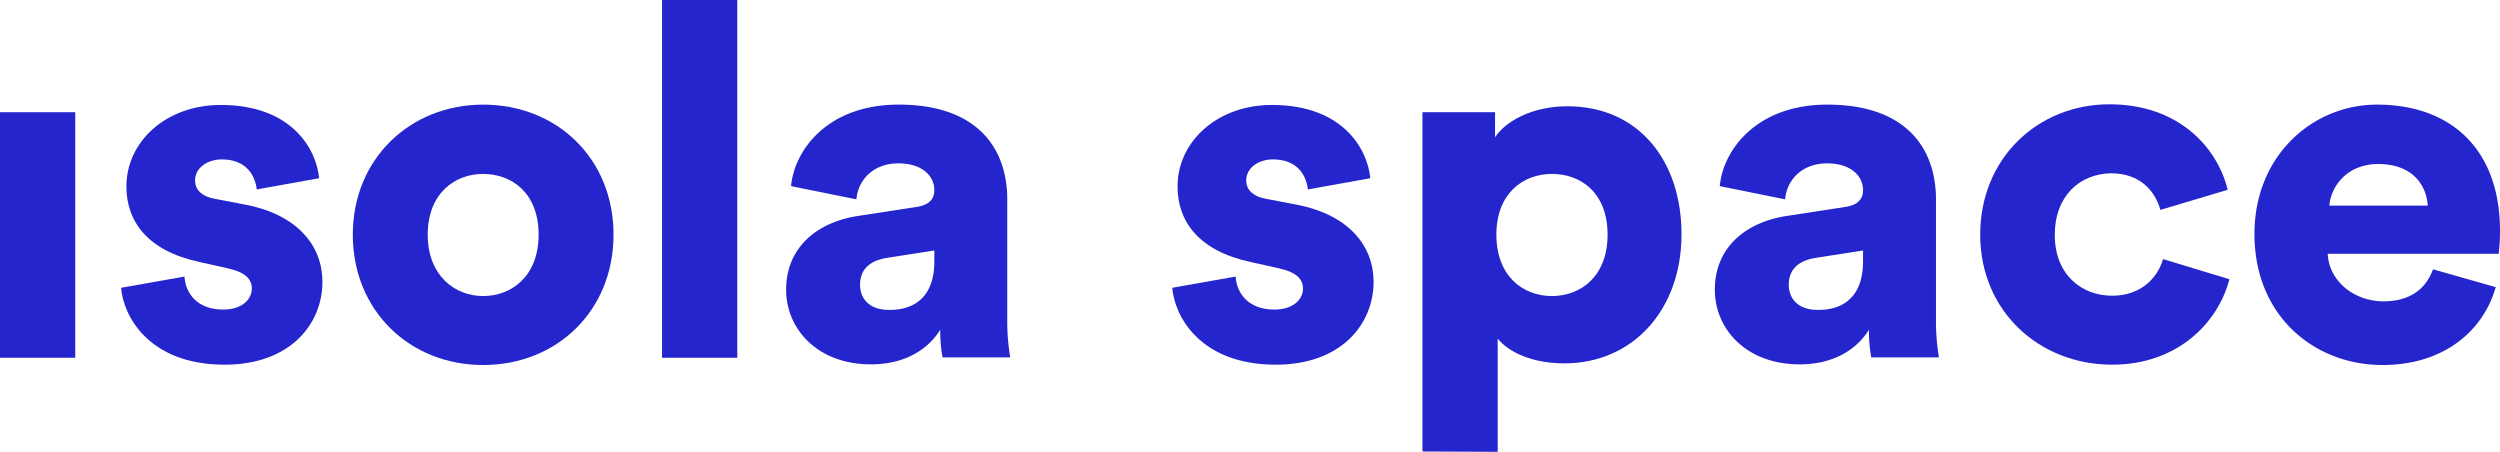 <svg id="Livello_1" data-name="Livello 1" xmlns="http://www.w3.org/2000/svg" viewBox="0 0 757.5 136.9"><defs><style>.cls-1{fill:#2525ce;}</style></defs><path class="cls-1" d="M70,140.7V66.3H92.8v74.4Z" transform="translate(-70 -32.3)"/><path class="cls-1" d="M125.9,116.1c.3,5.1,3.9,10,11.7,10,5.8,0,8.7-3.1,8.7-6.4,0-2.7-1.8-4.9-7.3-6.1l-8.5-1.9c-15.9-3.4-22.2-12.4-22.2-22.9,0-13.6,12-24.7,28.6-24.7,21.6,0,29,13.5,29.8,22.2l-18.9,3.4c-.6-4.9-3.7-9.1-10.6-9.1-4.3,0-8.1,2.5-8.1,6.4,0,3.1,2.5,4.9,5.8,5.5l9.9,1.9c15.4,3.1,22.9,12.4,22.9,23.3,0,12.7-9.7,25.1-29.6,25.1-23.3,0-30.8-15.1-31.4-23.3Z" transform="translate(-70 -32.3)"/><path class="cls-1" d="M255.9,103.4c0,23.1-17.2,39.5-39.5,39.5s-39.5-16.5-39.5-39.5S194.3,64,216.4,64C238.7,64,255.9,80.3,255.9,103.4Zm-22.7,0c0-12.6-8.1-18.4-16.8-18.4-8.5,0-16.8,5.8-16.8,18.4,0,12.4,8.2,18.6,16.8,18.6S233.2,116,233.2,103.4Z" transform="translate(-70 -32.3)"/><path class="cls-1" d="M270.6,140.7V32.3h22.8V140.7Z" transform="translate(-70 -32.3)"/><path class="cls-1" d="M330.2,97.7,347.7,95c4-.6,5.4-2.5,5.4-5.1,0-4.3-3.7-8.1-10.9-8.1-7.9,0-12.3,5.4-12.7,10.9l-19.8-4c.9-10.6,10.8-24.7,32.6-24.7,24.1,0,32.9,13.5,32.9,28.7v36.4a66.33,66.33,0,0,0,.9,11.5H355.6a42.22,42.22,0,0,1-.7-8.4c-3.9,6.3-11.1,10.5-21,10.5-16.3,0-25.7-10.8-25.7-22.6C308.2,107,317.9,99.5,330.2,97.7Zm22.9,13.8v-3.3L339,110.4c-4.8.7-8.4,3-8.4,8.2,0,3.9,2.5,7.6,8.8,7.6C346.2,126.3,353.1,123,353.1,111.5Z" transform="translate(-70 -32.3)"/><path class="cls-1" d="M444.4,116.1c.3,5.1,3.9,10,11.7,10,5.8,0,8.7-3.1,8.7-6.4,0-2.7-1.8-4.9-7.3-6.1l-8.5-1.9c-15.9-3.4-22.2-12.4-22.2-22.9,0-13.6,12-24.7,28.6-24.7,21.6,0,29,13.5,29.8,22.2l-18.9,3.4c-.6-4.9-3.7-9.1-10.6-9.1-4.3,0-8.1,2.5-8.1,6.4,0,3.1,2.5,4.9,5.8,5.5l9.9,1.9c15.4,3.1,22.9,12.4,22.9,23.3,0,12.7-9.7,25.1-29.6,25.1-23.3,0-30.8-15.1-31.4-23.3Z" transform="translate(-70 -32.3)"/><path class="cls-1" d="M501,169.1V66.3h22v7.6c3.1-4.8,11.2-9.4,21.9-9.4,21.6,0,34.6,16.5,34.6,38.8,0,22.8-14.7,39.1-35.5,39.1-9.6,0-16.8-3.3-20.2-7.5v34.3l-22.8-.1ZM540.2,85c-8.8,0-16.8,6-16.8,18.4s7.9,18.6,16.8,18.6,16.9-6.1,16.9-18.6S549.2,85,540.2,85Z" transform="translate(-70 -32.3)"/><path class="cls-1" d="M611.6,97.7,629.1,95c4-.6,5.4-2.5,5.4-5.1,0-4.3-3.7-8.1-10.9-8.1-7.9,0-12.3,5.4-12.7,10.9l-19.8-4C592,78.1,601.9,64,623.7,64c24.1,0,32.9,13.5,32.9,28.7v36.4a66.33,66.33,0,0,0,.9,11.5H637a42.22,42.22,0,0,1-.7-8.4c-3.9,6.3-11.1,10.5-21,10.5-16.3,0-25.7-10.8-25.7-22.6C589.6,107,599.3,99.5,611.6,97.7Zm22.9,13.8v-3.3l-14.1,2.2c-4.8.7-8.4,3-8.4,8.2,0,3.9,2.5,7.6,8.8,7.6C627.6,126.3,634.5,123,634.5,111.5Z" transform="translate(-70 -32.3)"/><path class="cls-1" d="M692.6,103.5c0,11.8,7.9,18.4,17.4,18.4,8.8,0,13.8-5.5,15.4-11.1l20.1,6.1c-3.3,13-15.6,25.9-35.5,25.9-22.2,0-40-16.3-40-39.4s17.4-39.5,39.2-39.5c20.5,0,32.5,12.6,35.8,25.9l-20.4,6.1c-1.6-5.7-6.1-11.1-15-11.1C700.2,85,692.6,91.6,692.6,103.5Z" transform="translate(-70 -32.3)"/><path class="cls-1" d="M826.2,119.3c-3.6,12.9-15.4,23.6-34.3,23.6-20.5,0-38.8-14.7-38.8-39.7,0-23.9,17.8-39.2,37.1-39.2,23.1,0,37.3,14.2,37.3,38.2a59.26,59.26,0,0,1-.4,7H775.3c.4,8.4,8.1,14.4,16.9,14.4,8.2,0,12.9-3.9,15-9.7ZM805.6,94.6c-.3-5.7-4.2-12.6-15-12.6-9.6,0-14.4,7-14.8,12.6Z" transform="translate(-70 -32.3)"/></svg>